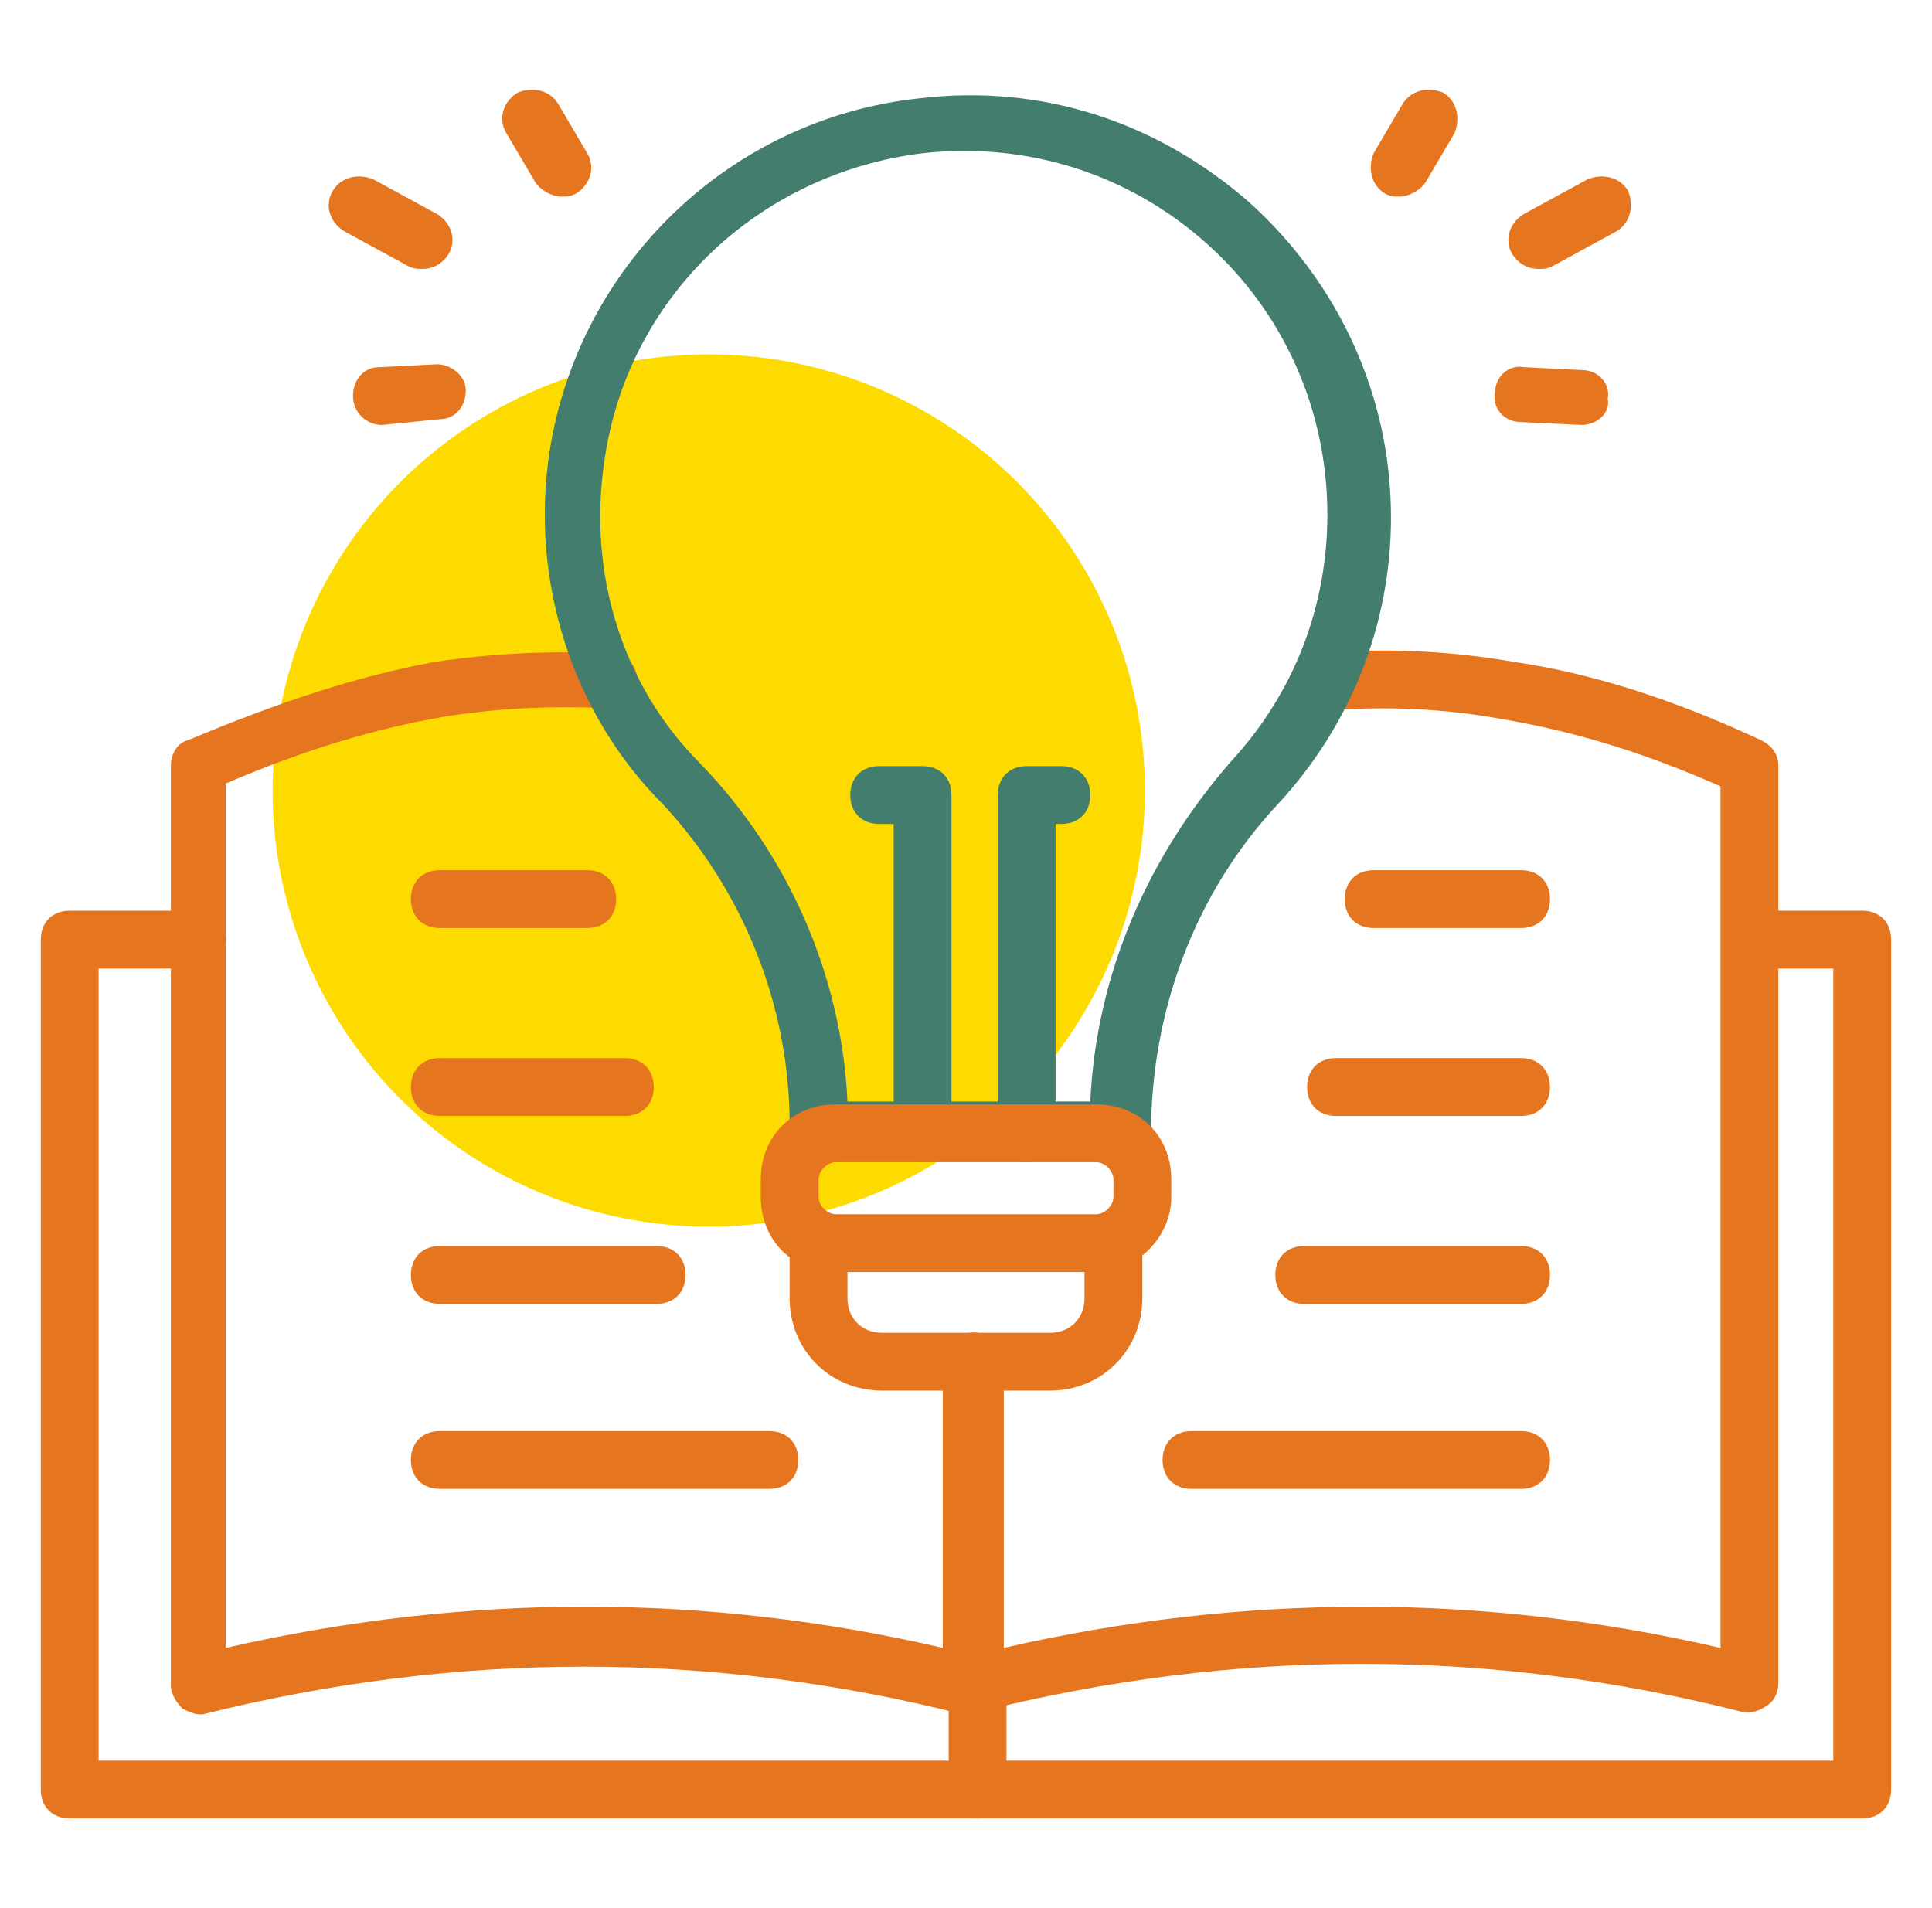 <svg width="81" height="80" viewBox="0 0 81 80" fill="none" xmlns="http://www.w3.org/2000/svg">
<circle cx="29.715" cy="33.143" r="18.286" fill="#FEDB00"/>
<path d="M40.861 71.879C40.133 71.879 39.648 71.394 39.648 70.667V57.091C39.648 56.364 40.133 55.879 40.861 55.879C41.588 55.879 42.073 56.364 42.073 57.091V70.667C42.073 71.394 41.588 71.879 40.861 71.879Z" fill="#E5761F"/>
<path d="M8.376 71.878C8.134 71.878 7.891 71.757 7.649 71.635C7.406 71.393 7.164 71.029 7.164 70.666V32.12C7.164 31.636 7.406 31.151 7.891 31.029C11.649 29.454 14.922 28.363 18.194 27.757C20.619 27.393 23.043 27.272 25.588 27.393C26.316 27.393 26.8 27.999 26.679 28.605C26.679 29.332 26.073 29.817 25.467 29.696C23.164 29.575 20.74 29.696 18.558 30.06C15.77 30.545 12.861 31.393 9.467 32.848V69.09C19.528 66.787 29.588 66.787 39.528 69.09V57.09C39.528 56.363 40.013 55.878 40.74 55.878C41.467 55.878 41.952 56.363 41.952 57.09V70.666C41.952 71.029 41.831 71.393 41.467 71.635C41.225 71.878 40.74 71.999 40.376 71.878C29.831 69.211 19.164 69.211 8.497 71.878C8.619 71.878 8.497 71.878 8.376 71.878Z" fill="#E5761F"/>
<path d="M40.861 71.879C40.618 71.879 40.376 71.758 40.133 71.637C39.891 71.395 39.648 71.031 39.648 70.667V57.092C39.648 56.364 40.133 55.88 40.861 55.88C41.588 55.88 42.073 56.364 42.073 57.092V69.092C52.133 66.789 62.194 66.789 72.133 69.092V32.97C68.861 31.516 65.951 30.667 63.164 30.183C60.618 29.698 57.952 29.576 55.406 29.819C54.679 29.819 54.194 29.334 54.073 28.728C54.073 28.001 54.557 27.516 55.164 27.395C57.952 27.152 60.739 27.273 63.527 27.758C66.8 28.243 70.194 29.334 73.83 31.031C74.315 31.273 74.558 31.637 74.558 32.122V70.546C74.558 70.91 74.436 71.273 74.073 71.516C73.709 71.758 73.345 71.879 72.982 71.758C62.436 69.092 51.77 69.092 41.103 71.758C41.103 71.879 40.982 71.879 40.861 71.879Z" fill="#E5761F"/>
<path d="M40.861 71.879C40.133 71.879 39.648 71.394 39.648 70.667V57.091C39.648 56.364 40.133 55.879 40.861 55.879C41.588 55.879 42.073 56.364 42.073 57.091V70.667C42.073 71.394 41.588 71.879 40.861 71.879Z" fill="#E5761F"/>
<path d="M78.075 76.242H2.923C2.196 76.242 1.711 75.757 1.711 75.03V39.394C1.711 38.666 2.196 38.182 2.923 38.182H8.256C8.984 38.182 9.469 38.666 9.469 39.394C9.469 40.121 8.984 40.606 8.256 40.606H4.135V73.818H76.862V40.606H73.59C72.862 40.606 72.378 40.121 72.378 39.394C72.378 38.666 72.862 38.182 73.59 38.182H78.075C78.802 38.182 79.287 38.666 79.287 39.394V75.03C79.287 75.757 78.802 76.242 78.075 76.242Z" fill="#E5761F"/>
<path d="M40.986 76.243C40.258 76.243 39.773 75.758 39.773 75.031V70.667C39.773 69.94 40.258 69.455 40.986 69.455C41.713 69.455 42.198 69.94 42.198 70.667V75.031C42.198 75.758 41.713 76.243 40.986 76.243Z" fill="#E5761F"/>
<path d="M46.924 48.606H34.318C33.591 48.606 33.106 48.121 33.106 47.394V47.152C33.106 42.182 31.167 37.334 27.773 33.697C24.015 29.94 22.197 24.364 23.045 18.909C24.258 11.152 30.561 4.97 38.56 4.121C43.651 3.515 48.5 5.091 52.379 8.485C56.136 11.879 58.318 16.606 58.318 21.697C58.318 26.182 56.621 30.424 53.591 33.697C50.076 37.455 48.258 42.424 48.258 47.515C48.136 48.121 47.651 48.606 46.924 48.606ZM35.53 46.182H45.712C45.954 40.849 48.136 35.879 51.651 31.879C54.318 28.97 55.651 25.334 55.651 21.576C55.651 17.212 53.833 13.091 50.56 10.182C47.288 7.273 43.045 5.94 38.682 6.424C31.773 7.273 26.318 12.485 25.348 19.273C24.621 24 26.076 28.727 29.348 32C33.106 35.879 35.288 40.97 35.53 46.182Z" fill="#427D6D"/>
<path d="M43.044 48.727C42.317 48.727 41.832 48.242 41.832 47.515V33.333C41.832 32.606 42.317 32.121 43.044 32.121H44.499C45.226 32.121 45.711 32.606 45.711 33.333C45.711 34.06 45.226 34.545 44.499 34.545H44.256V47.515C44.256 48.242 43.771 48.727 43.044 48.727Z" fill="#427D6D"/>
<path d="M38.679 48.727C37.952 48.727 37.467 48.242 37.467 47.515V34.545H36.861C36.133 34.545 35.648 34.06 35.648 33.333C35.648 32.606 36.133 32.121 36.861 32.121H38.679C39.406 32.121 39.891 32.606 39.891 33.333V47.515C39.891 48.242 39.406 48.727 38.679 48.727Z" fill="#427D6D"/>
<path d="M23.529 8.242C23.165 8.242 22.68 8 22.438 7.636L21.226 5.576C20.862 4.97 21.104 4.242 21.71 3.879C22.316 3.636 23.044 3.758 23.407 4.364L24.619 6.424C24.983 7.03 24.741 7.758 24.135 8.121C23.892 8.242 23.771 8.242 23.529 8.242Z" fill="#E5761F"/>
<path d="M17.71 11.273C17.467 11.273 17.346 11.273 17.104 11.152L14.437 9.697C13.831 9.334 13.588 8.606 13.952 8C14.316 7.394 15.043 7.273 15.649 7.516L18.316 8.97C18.922 9.334 19.164 10.061 18.801 10.667C18.558 11.031 18.195 11.273 17.71 11.273Z" fill="#E5761F"/>
<path d="M16.013 17.819C15.407 17.819 14.801 17.334 14.801 16.607C14.801 15.88 15.286 15.395 15.892 15.395L18.316 15.273C18.922 15.273 19.528 15.758 19.528 16.364C19.528 17.092 19.043 17.576 18.437 17.576L16.013 17.819Z" fill="#E5761F"/>
<path d="M58.681 8.242C58.438 8.242 58.317 8.242 58.075 8.121C57.468 7.758 57.347 7.03 57.59 6.424L58.802 4.364C59.166 3.758 59.893 3.636 60.499 3.879C61.105 4.242 61.226 4.97 60.984 5.576L59.772 7.636C59.529 8 59.044 8.242 58.681 8.242Z" fill="#E5761F"/>
<path d="M64.5 11.273C64.015 11.273 63.652 11.031 63.409 10.667C63.045 10.061 63.288 9.334 63.894 8.97L66.561 7.516C67.167 7.273 67.894 7.394 68.258 8C68.5 8.606 68.379 9.334 67.773 9.697L65.106 11.152C64.864 11.273 64.743 11.273 64.5 11.273Z" fill="#E5761F"/>
<path d="M66.315 17.818L63.77 17.697C63.042 17.697 62.557 17.09 62.679 16.485C62.679 15.757 63.285 15.272 63.891 15.394L66.315 15.515C67.042 15.515 67.527 16.121 67.406 16.727C67.527 17.333 66.921 17.818 66.315 17.818Z" fill="#E5761F"/>
<path d="M26.196 46.788H18.439C17.711 46.788 17.227 46.303 17.227 45.575C17.227 44.848 17.711 44.363 18.439 44.363H26.196C26.924 44.363 27.408 44.848 27.408 45.575C27.408 46.303 26.924 46.788 26.196 46.788Z" fill="#E5761F"/>
<path d="M27.53 54.666H18.439C17.711 54.666 17.227 54.182 17.227 53.454C17.227 52.727 17.711 52.242 18.439 52.242H27.53C28.257 52.242 28.742 52.727 28.742 53.454C28.742 54.182 28.257 54.666 27.53 54.666Z" fill="#E5761F"/>
<path d="M32.257 62.424H18.439C17.711 62.424 17.227 61.939 17.227 61.212C17.227 60.485 17.711 60 18.439 60H32.257C32.984 60 33.469 60.485 33.469 61.212C33.469 61.939 32.984 62.424 32.257 62.424Z" fill="#E5761F"/>
<path d="M24.62 38.909H18.439C17.711 38.909 17.227 38.424 17.227 37.697C17.227 36.969 17.711 36.484 18.439 36.484H24.62C25.348 36.484 25.833 36.969 25.833 37.697C25.833 38.424 25.348 38.909 24.62 38.909Z" fill="#E5761F"/>
<path d="M63.77 46.788H56.013C55.286 46.788 54.801 46.303 54.801 45.575C54.801 44.848 55.286 44.363 56.013 44.363H63.77C64.498 44.363 64.983 44.848 64.983 45.575C64.983 46.303 64.498 46.788 63.77 46.788Z" fill="#E5761F"/>
<path d="M63.772 54.666H54.681C53.954 54.666 53.469 54.182 53.469 53.454C53.469 52.727 53.954 52.242 54.681 52.242H63.772C64.499 52.242 64.984 52.727 64.984 53.454C64.984 54.182 64.499 54.666 63.772 54.666Z" fill="#E5761F"/>
<path d="M63.773 62.424H49.954C49.227 62.424 48.742 61.939 48.742 61.212C48.742 60.485 49.227 60 49.954 60H63.773C64.5 60 64.985 60.485 64.985 61.212C64.985 61.939 64.5 62.424 63.773 62.424Z" fill="#E5761F"/>
<path d="M63.773 38.909H57.591C56.864 38.909 56.379 38.424 56.379 37.697C56.379 36.969 56.864 36.484 57.591 36.484H63.773C64.5 36.484 64.985 36.969 64.985 37.697C64.985 38.424 64.5 38.909 63.773 38.909Z" fill="#E5761F"/>
<path d="M45.955 53.333H35.046C33.228 53.333 31.895 52 31.895 50.181V49.454C31.895 47.636 33.228 46.303 35.046 46.303H45.955C47.773 46.303 49.107 47.636 49.107 49.454V50.181C49.107 51.879 47.652 53.333 45.955 53.333ZM35.046 48.727C34.682 48.727 34.319 49.091 34.319 49.454V50.181C34.319 50.545 34.682 50.909 35.046 50.909H45.955C46.319 50.909 46.682 50.545 46.682 50.181V49.454C46.682 49.091 46.319 48.727 45.955 48.727H35.046Z" fill="#E5761F"/>
<path d="M44.015 58.304H36.984C34.802 58.304 33.105 56.607 33.105 54.425V52.243C33.105 51.516 33.59 51.031 34.318 51.031C35.045 51.031 35.53 51.516 35.53 52.243V54.425C35.53 55.274 36.136 55.88 36.984 55.88H44.015C44.863 55.88 45.469 55.274 45.469 54.425V52.243C45.469 51.516 45.954 51.031 46.681 51.031C47.408 51.031 47.893 51.516 47.893 52.243V54.425C47.893 56.607 46.196 58.304 44.015 58.304Z" fill="#E5761F"/>
</svg>
